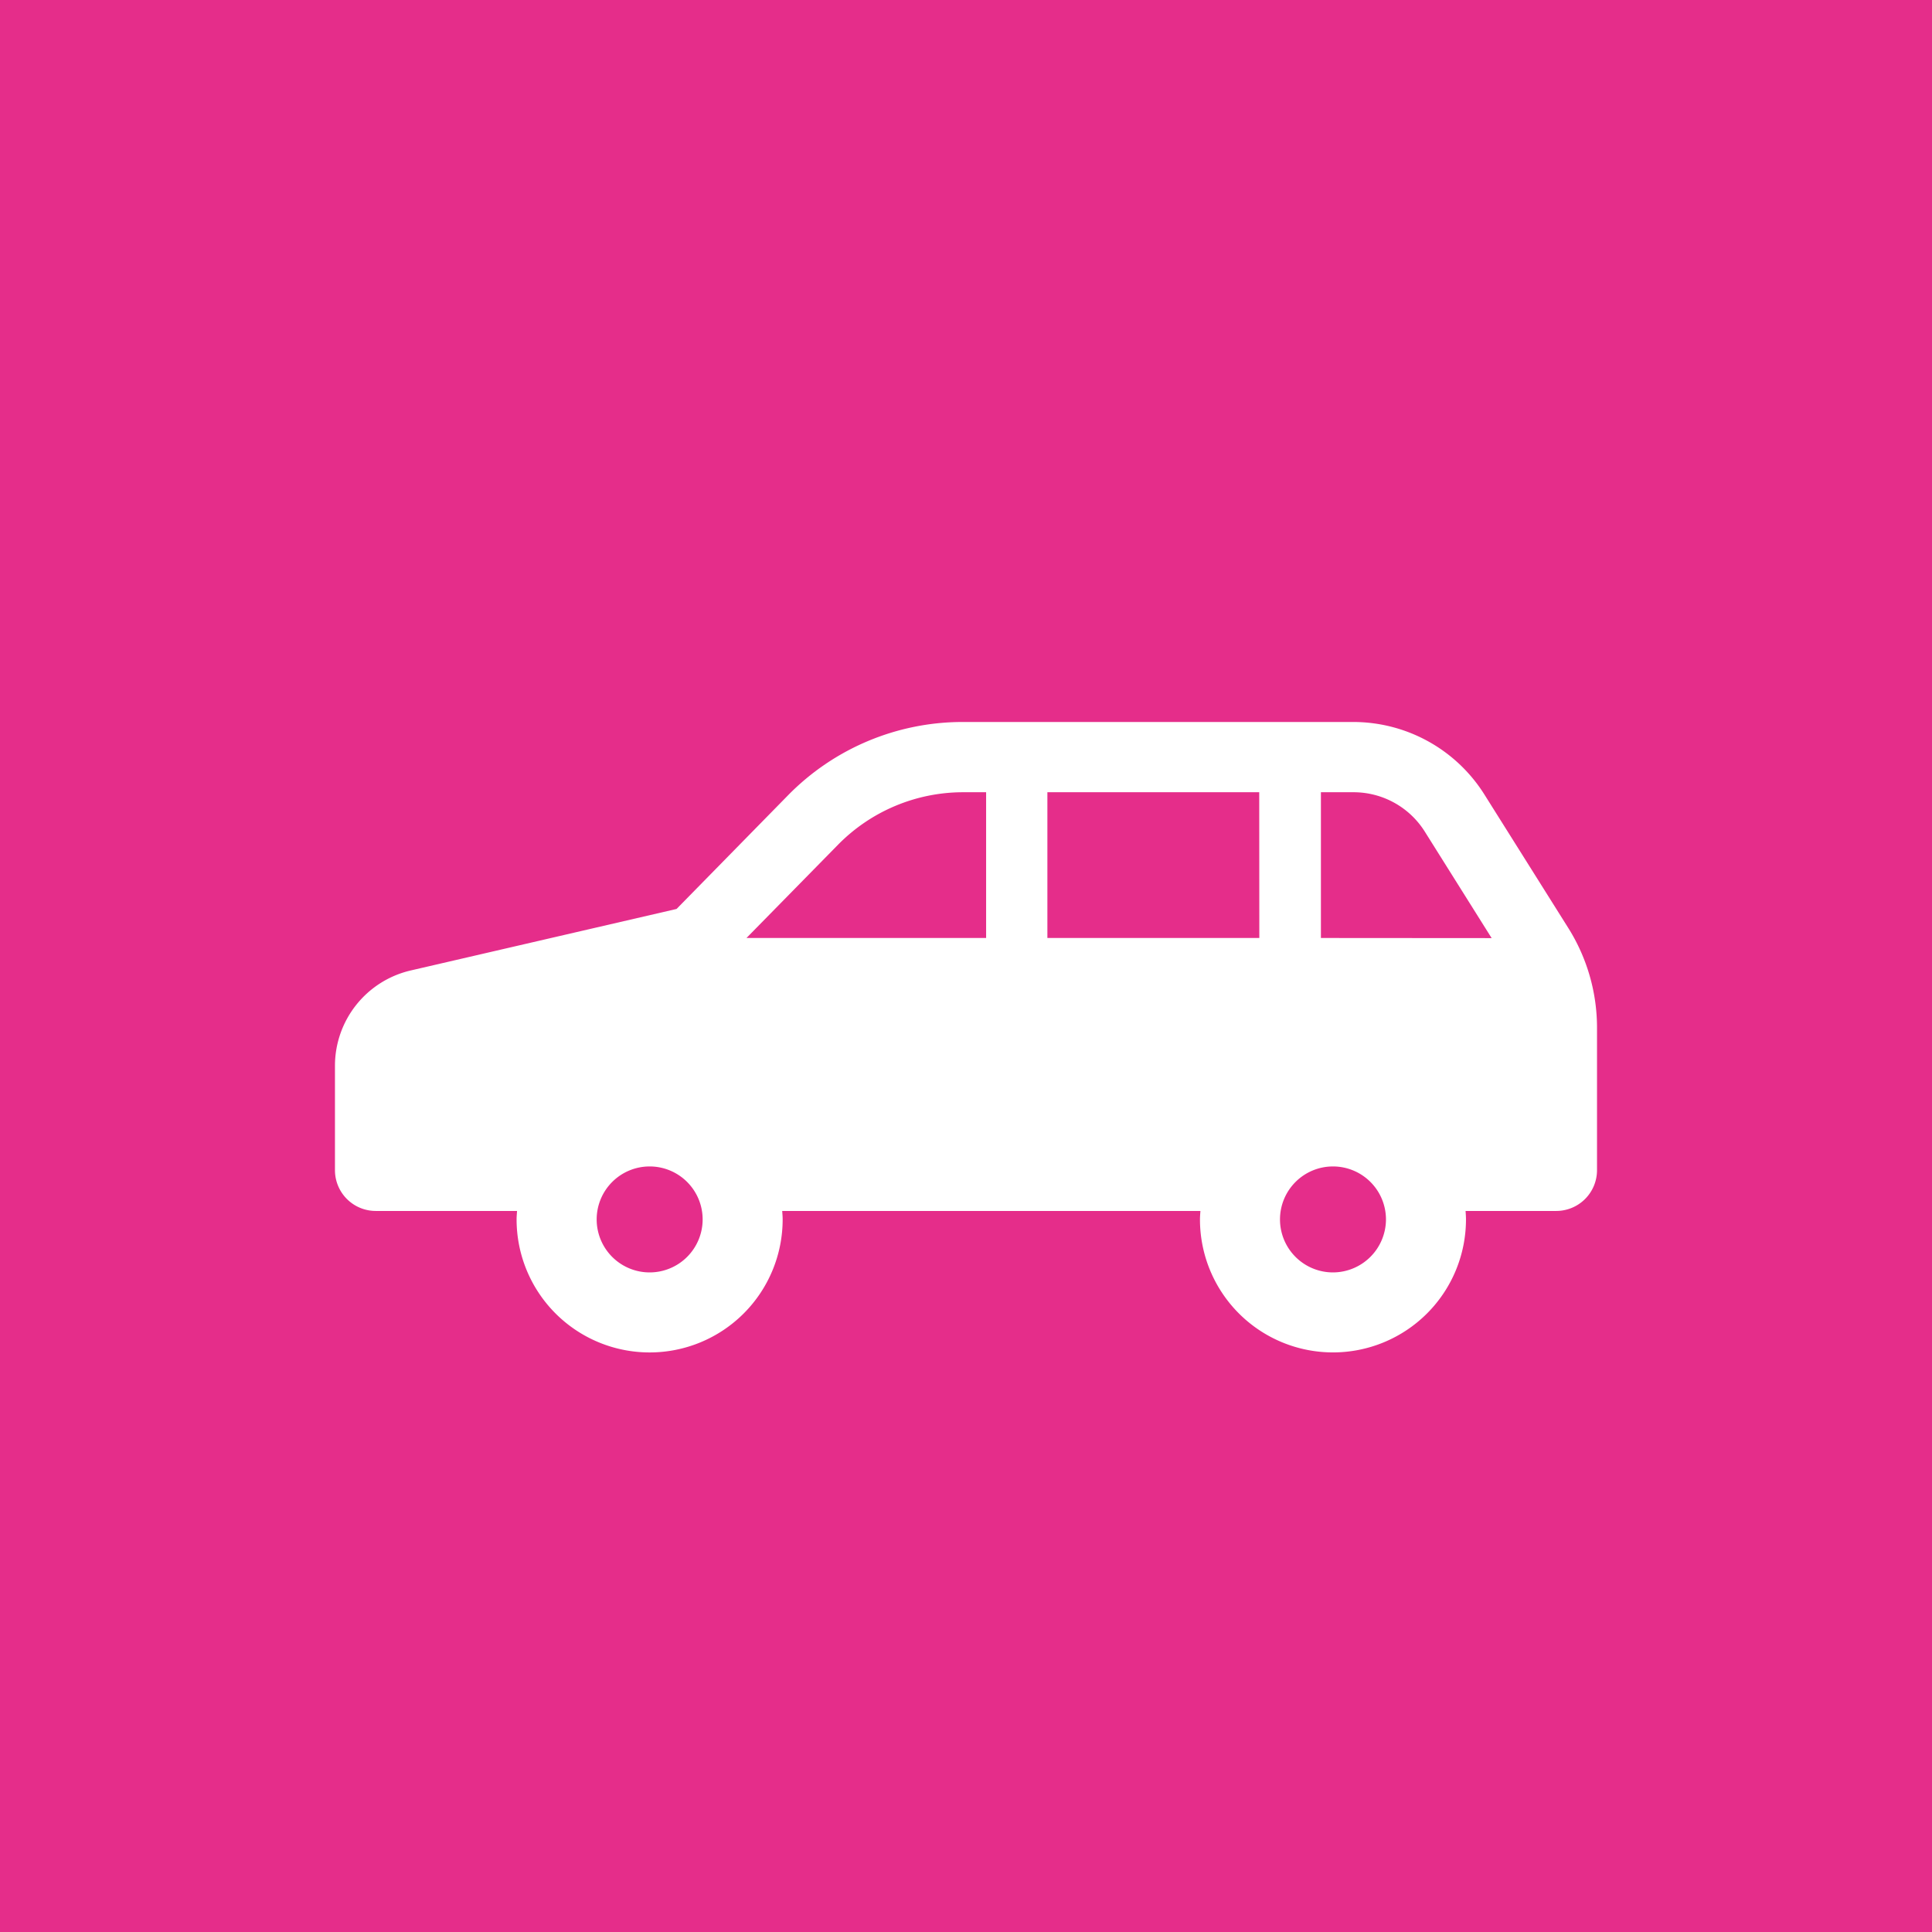 <svg xmlns="http://www.w3.org/2000/svg" width="80" height="80" viewBox="0 0 80 80"><g transform="translate(-873 -2219)"><g transform="translate(873 2219)"><rect width="80" height="80" fill="#e52d8a"/><g transform="translate(13.87 29.895)"><path d="M51.067,136.643l-3.473-5.526a6.416,6.416,0,0,0-5.432-3H25.991a10.128,10.128,0,0,0-7.231,3.036l-4.615,4.706L3.137,138.406A4.053,4.053,0,0,0,0,142.354v4.322a1.689,1.689,0,0,0,1.688,1.688H7.54c-.008.116-.019.232-.019.35a5.508,5.508,0,0,0,11.017,0c0-.118-.011-.233-.019-.35H35.837c-.008.116-.019.232-.019.35a5.507,5.507,0,1,0,11.015,0c0-.118-.009-.233-.017-.35h3.755a1.689,1.689,0,0,0,1.688-1.688v-5.9A7.766,7.766,0,0,0,51.067,136.643ZM13.031,150.909a2.194,2.194,0,1,1,2.194-2.195A2.195,2.195,0,0,1,13.031,150.909Zm13.929-13.848h-9.92l3.8-3.871a7.263,7.263,0,0,1,5.155-2.164h.968v6.035Zm11.316,0H29.5v-6.035h8.772Zm3.05,13.848a2.194,2.194,0,1,1,2.194-2.195A2.2,2.2,0,0,1,41.326,150.909Zm-.5-13.848v-6.035h1.341a3.483,3.483,0,0,1,2.967,1.64l2.762,4.4Z" transform="translate(0 -128.116)" fill="#fff"/></g></g></g></svg>